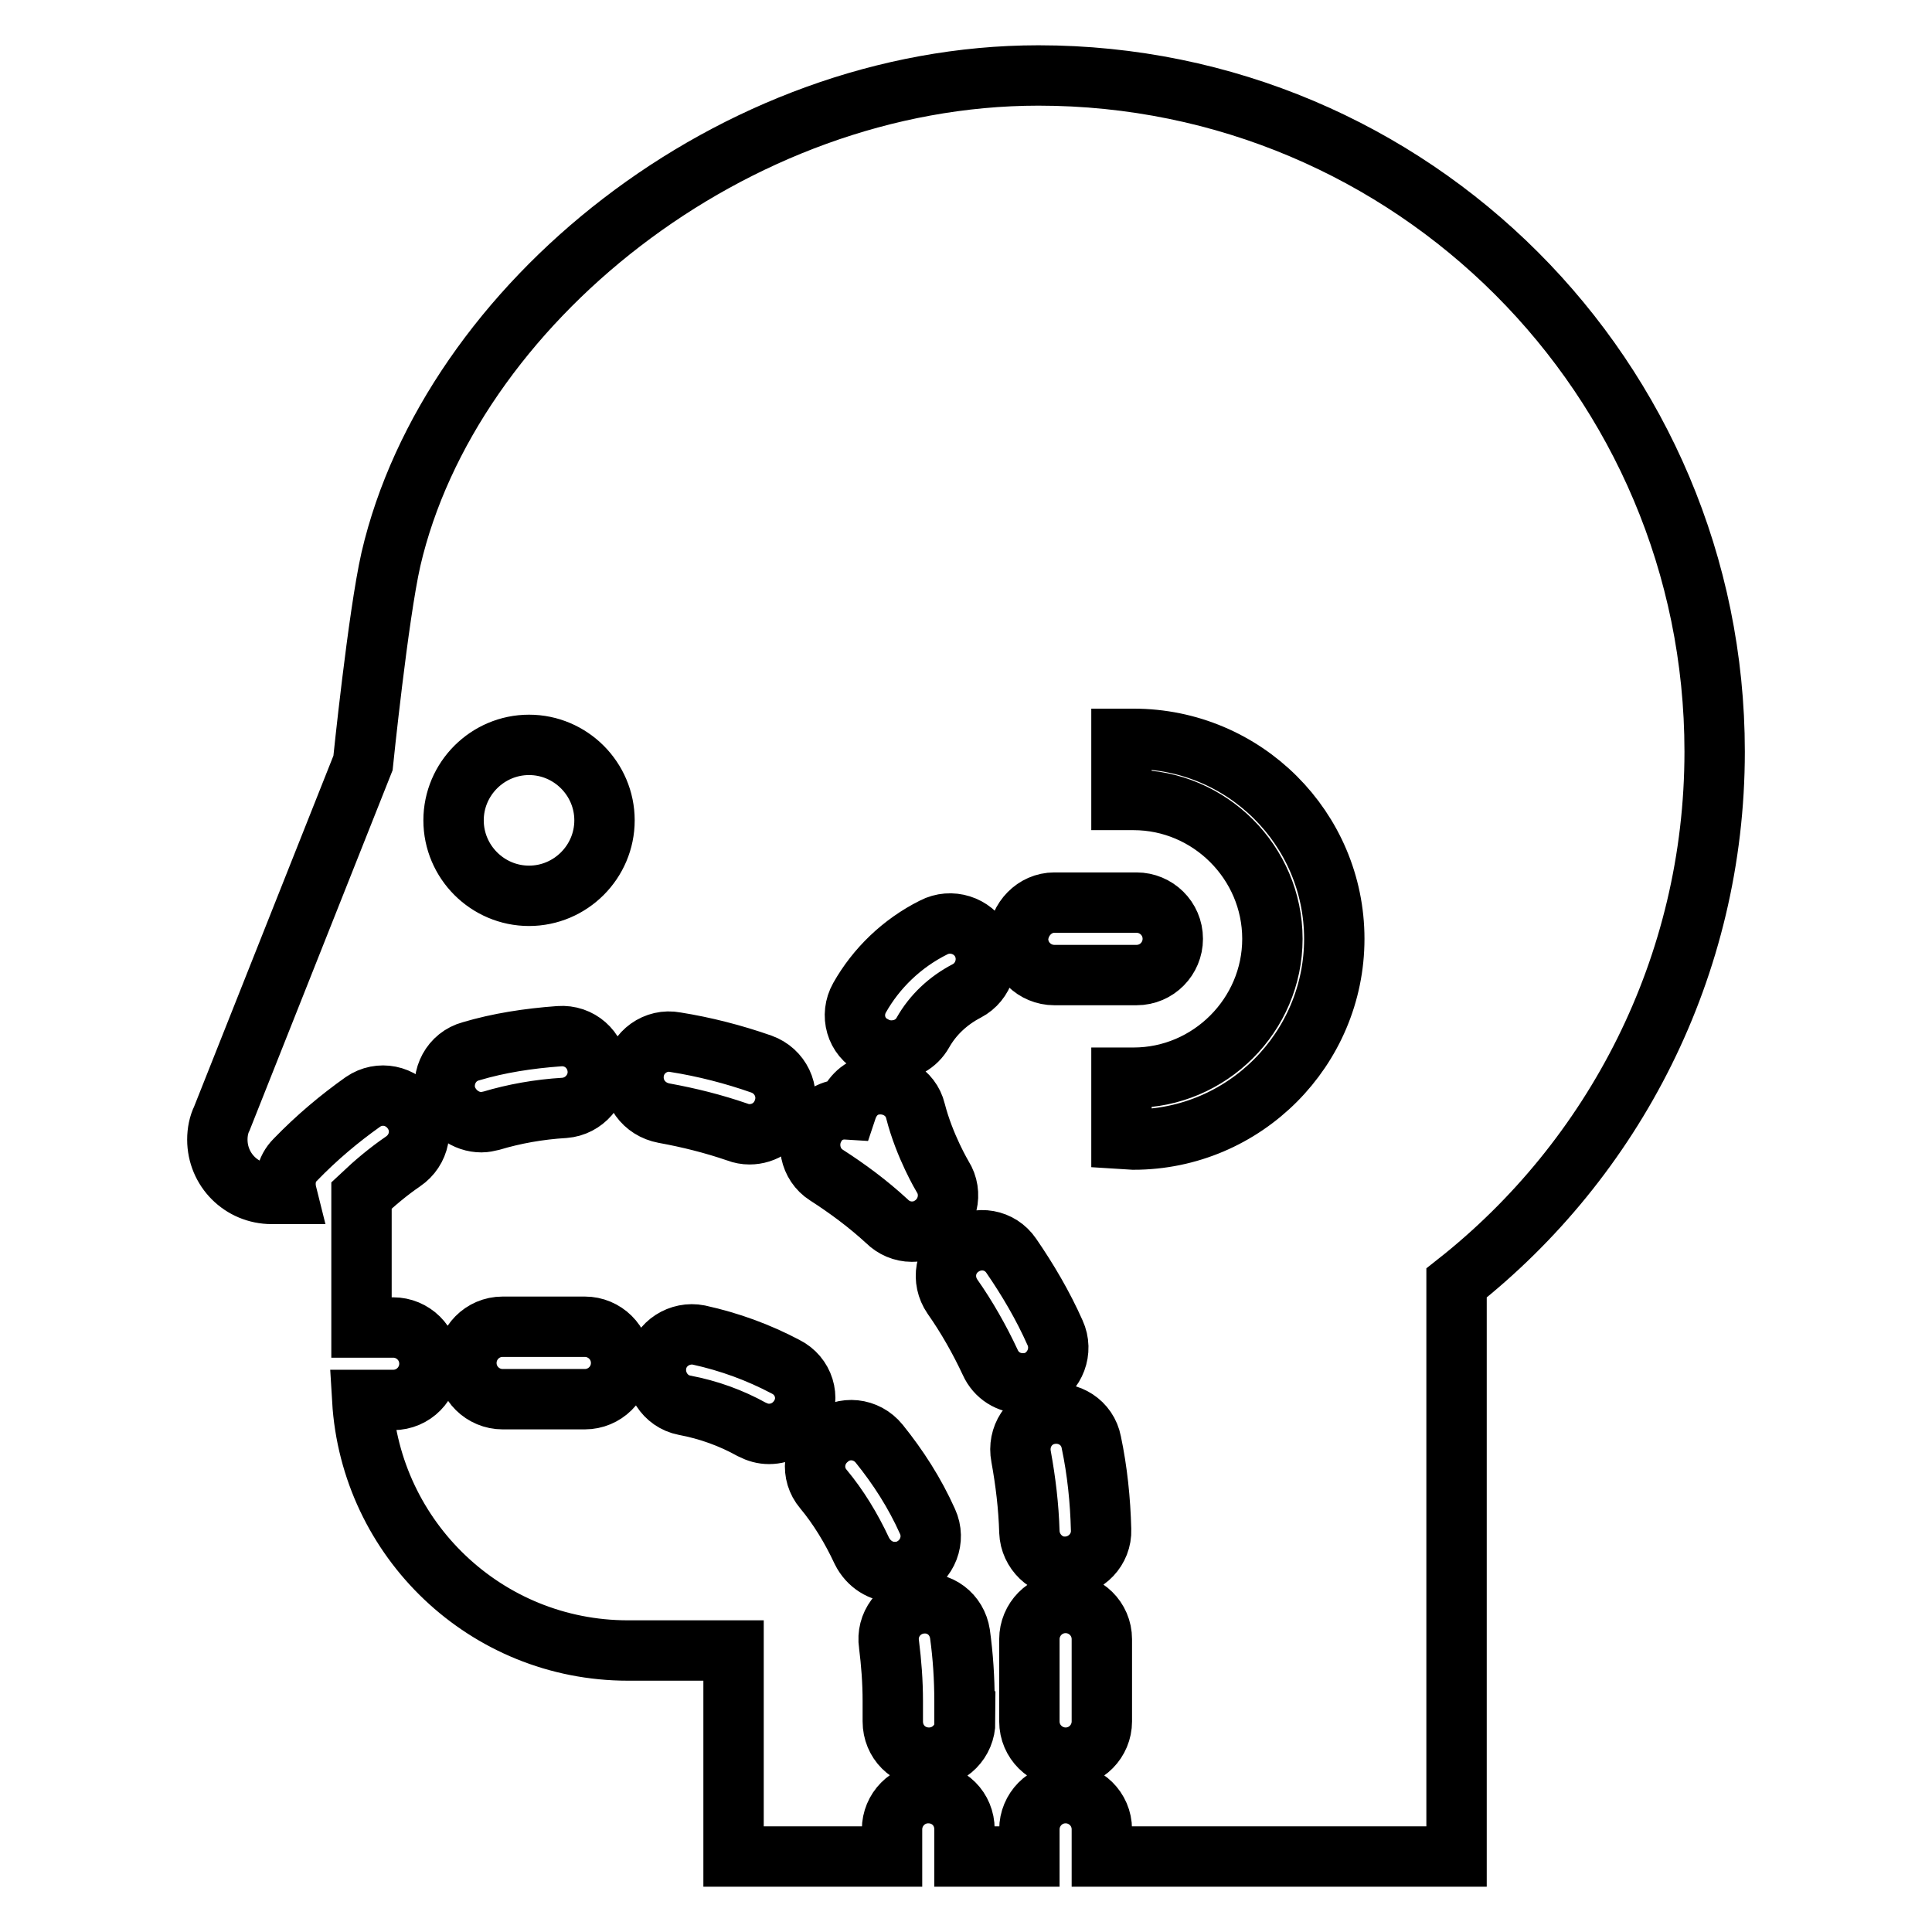 <?xml version="1.0" encoding="utf-8"?>
<!-- Svg Vector Icons : http://www.onlinewebfonts.com/icon -->
<!DOCTYPE svg PUBLIC "-//W3C//DTD SVG 1.1//EN" "http://www.w3.org/Graphics/SVG/1.1/DTD/svg11.dtd">
<svg version="1.1" xmlns="http://www.w3.org/2000/svg" xmlns:xlink="http://www.w3.org/1999/xlink" x="0px" y="0px" viewBox="0 0 256 256" enable-background="new 0 0 256 256" xml:space="preserve">
<g> <path stroke-width="8" fill-opacity="0" stroke="#000000"  d="M137.6,10C97,10,59.6,40.5,51.8,74.1c-1.7,7.5-3.7,27-3.7,27l-18.7,47.1c-0.4,0.8-0.6,1.8-0.6,2.8 c0,4,3.2,7.2,7.2,7.2h2c-0.4-1.6-0.1-3.3,1.1-4.5c2.9-3,5.9-5.5,9-7.7c2.2-1.5,5.1-0.9,6.6,1.3c1.5,2.2,0.9,5.1-1.3,6.6 c-1.9,1.3-3.7,2.8-5.5,4.5v17.5h4.2c2.6,0,4.8,2.1,4.8,4.8c0,2.6-2.1,4.8-4.8,4.8h-4.1c1.1,18.5,16.4,33.2,35.2,33.2h14V246h21 v-3.6c0-2.6,2.1-4.8,4.8-4.8s4.8,2.1,4.8,4.8v3.6h8.6v-3.6c0-2.6,2.1-4.8,4.8-4.8c2.6,0,4.8,2.1,4.8,4.8v3.6H193v-76 c20.8-16.4,34.2-41.9,34.2-70.4C227.2,50.1,187.1,10,137.6,10L137.6,10z M70.1,98.7c5.5,0,10,4.5,10,10c0,5.5-4.5,10-10,10 c-5.5,0-10-4.5-10-10C60.1,103.2,64.6,98.7,70.1,98.7z M59.1,145.2c-0.7-2.5,0.7-5.2,3.3-5.9c3.7-1.1,7.6-1.7,11.7-2 c2.7-0.2,4.9,1.8,5.1,4.4c0.2,2.6-1.8,4.9-4.4,5.1c-3.4,0.2-6.7,0.8-9.7,1.7c-0.4,0.1-0.9,0.2-1.3,0.2 C61.7,148.7,59.8,147.3,59.1,145.2L59.1,145.2z M77.5,185.4H66.6c-2.6,0-4.8-2.1-4.8-4.8c0-2.6,2.1-4.8,4.8-4.8h10.9 c2.6,0,4.8,2.1,4.8,4.8C82.3,183.3,80.1,185.4,77.5,185.4z M139.7,119.6h10.9c2.6,0,4.8,2.1,4.8,4.8c0,2.6-2.1,4.8-4.8,4.8h-10.9 c-2.6,0-4.8-2.1-4.8-4.8C135,121.8,137.1,119.6,139.7,119.6z M113.9,132.2c2.2-3.9,5.6-7.2,9.8-9.3c2.3-1.2,5.2-0.3,6.4,2 c1.2,2.3,0.3,5.2-2,6.4c-2.5,1.3-4.5,3.2-5.8,5.5c-0.9,1.6-2.5,2.4-4.2,2.4c-0.8,0-1.6-0.2-2.3-0.6 C113.4,137.4,112.6,134.5,113.9,132.2z M84,142c0.4-2.6,2.9-4.4,5.5-3.9c3.8,0.6,7.7,1.6,11.4,2.9c2.5,0.9,3.8,3.6,2.9,6.1 c-0.7,2-2.5,3.2-4.5,3.2c-0.5,0-1.1-0.1-1.6-0.3c-3.2-1.1-6.4-1.9-9.7-2.5C85.3,147,83.6,144.6,84,142z M106.1,187.5 c-0.9,1.6-2.5,2.5-4.2,2.5c-0.8,0-1.5-0.2-2.3-0.6c-2.7-1.5-5.7-2.6-8.9-3.2c-2.6-0.5-4.2-3.1-3.7-5.6c0.5-2.6,3.1-4.2,5.6-3.7 c4.1,0.9,7.9,2.3,11.5,4.2C106.5,182.3,107.4,185.2,106.1,187.5L106.1,187.5z M108.1,149.1c0.9-1.5,2.5-2.2,4.1-2.1 c0.5-1.5,1.6-2.8,3.3-3.2c2.6-0.6,5.2,0.9,5.8,3.4c1.2,4.7,3.6,8.7,3.6,8.7c1.4,2.2,0.7,5.2-1.6,6.6c-0.8,0.5-1.6,0.7-2.5,0.7 c-1.2,0-2.4-0.5-3.3-1.4c0,0,0,0,0,0c-2.5-2.3-5.2-4.3-8-6.1C107.3,154.3,106.7,151.3,108.1,149.1L108.1,149.1z M114.2,205.5 c-1.4-3-3.1-5.8-5.1-8.2c-1.7-2-1.4-5,0.7-6.7c2-1.7,5-1.4,6.7,0.7c2.5,3.1,4.7,6.5,6.4,10.3c1.1,2.4,0,5.2-2.4,6.3 c-0.6,0.3-1.3,0.4-2,0.4C116.8,208.3,115.1,207.3,114.2,205.5L114.2,205.5z M127.9,228.1c0,2.6-2.1,4.8-4.8,4.8s-4.8-2.1-4.8-4.8 v-2.7c0-2.6-0.2-5.1-0.5-7.5c-0.4-2.6,1.4-5,4-5.4c2.7-0.4,5,1.4,5.4,4c0.4,2.9,0.6,5.9,0.6,8.9V228.1L127.9,228.1z M131.2,180.5 c-1.4-3-3.1-6-5-8.7c-1.5-2.2-1-5.1,1.2-6.6c2.2-1.5,5.1-1,6.6,1.2c2.2,3.2,4.2,6.6,5.8,10.2c1.1,2.4,0,5.2-2.3,6.3 c-0.6,0.3-1.3,0.4-2,0.4C133.7,183.3,132,182.3,131.2,180.5L131.2,180.5z M136.4,203c-0.1-3.4-0.5-6.7-1.1-10 c-0.5-2.6,1.1-5.1,3.7-5.6c2.6-0.5,5.1,1.1,5.6,3.7c0.8,3.8,1.2,7.7,1.3,11.6c0.1,2.6-2,4.8-4.6,4.9c0,0-0.1,0-0.1,0 C138.7,207.7,136.5,205.6,136.4,203L136.4,203z M146,228.1c0,2.6-2.1,4.8-4.8,4.8c-2.6,0-4.8-2.1-4.8-4.8v-10.9 c0-2.6,2.1-4.8,4.8-4.8c2.6,0,4.8,2.1,4.8,4.8V228.1z M148.6,150.9v-8.1l1.6,0c10.1,0,18.4-8.3,18.4-18.4 c0-10.1-8.3-18.4-18.4-18.4l-1.6,0v-8.1h1.6c14.7,0,26.6,11.9,26.6,26.5c0,14.6-11.9,26.6-26.6,26.6L148.6,150.9L148.6,150.9z"/></g>
</svg>